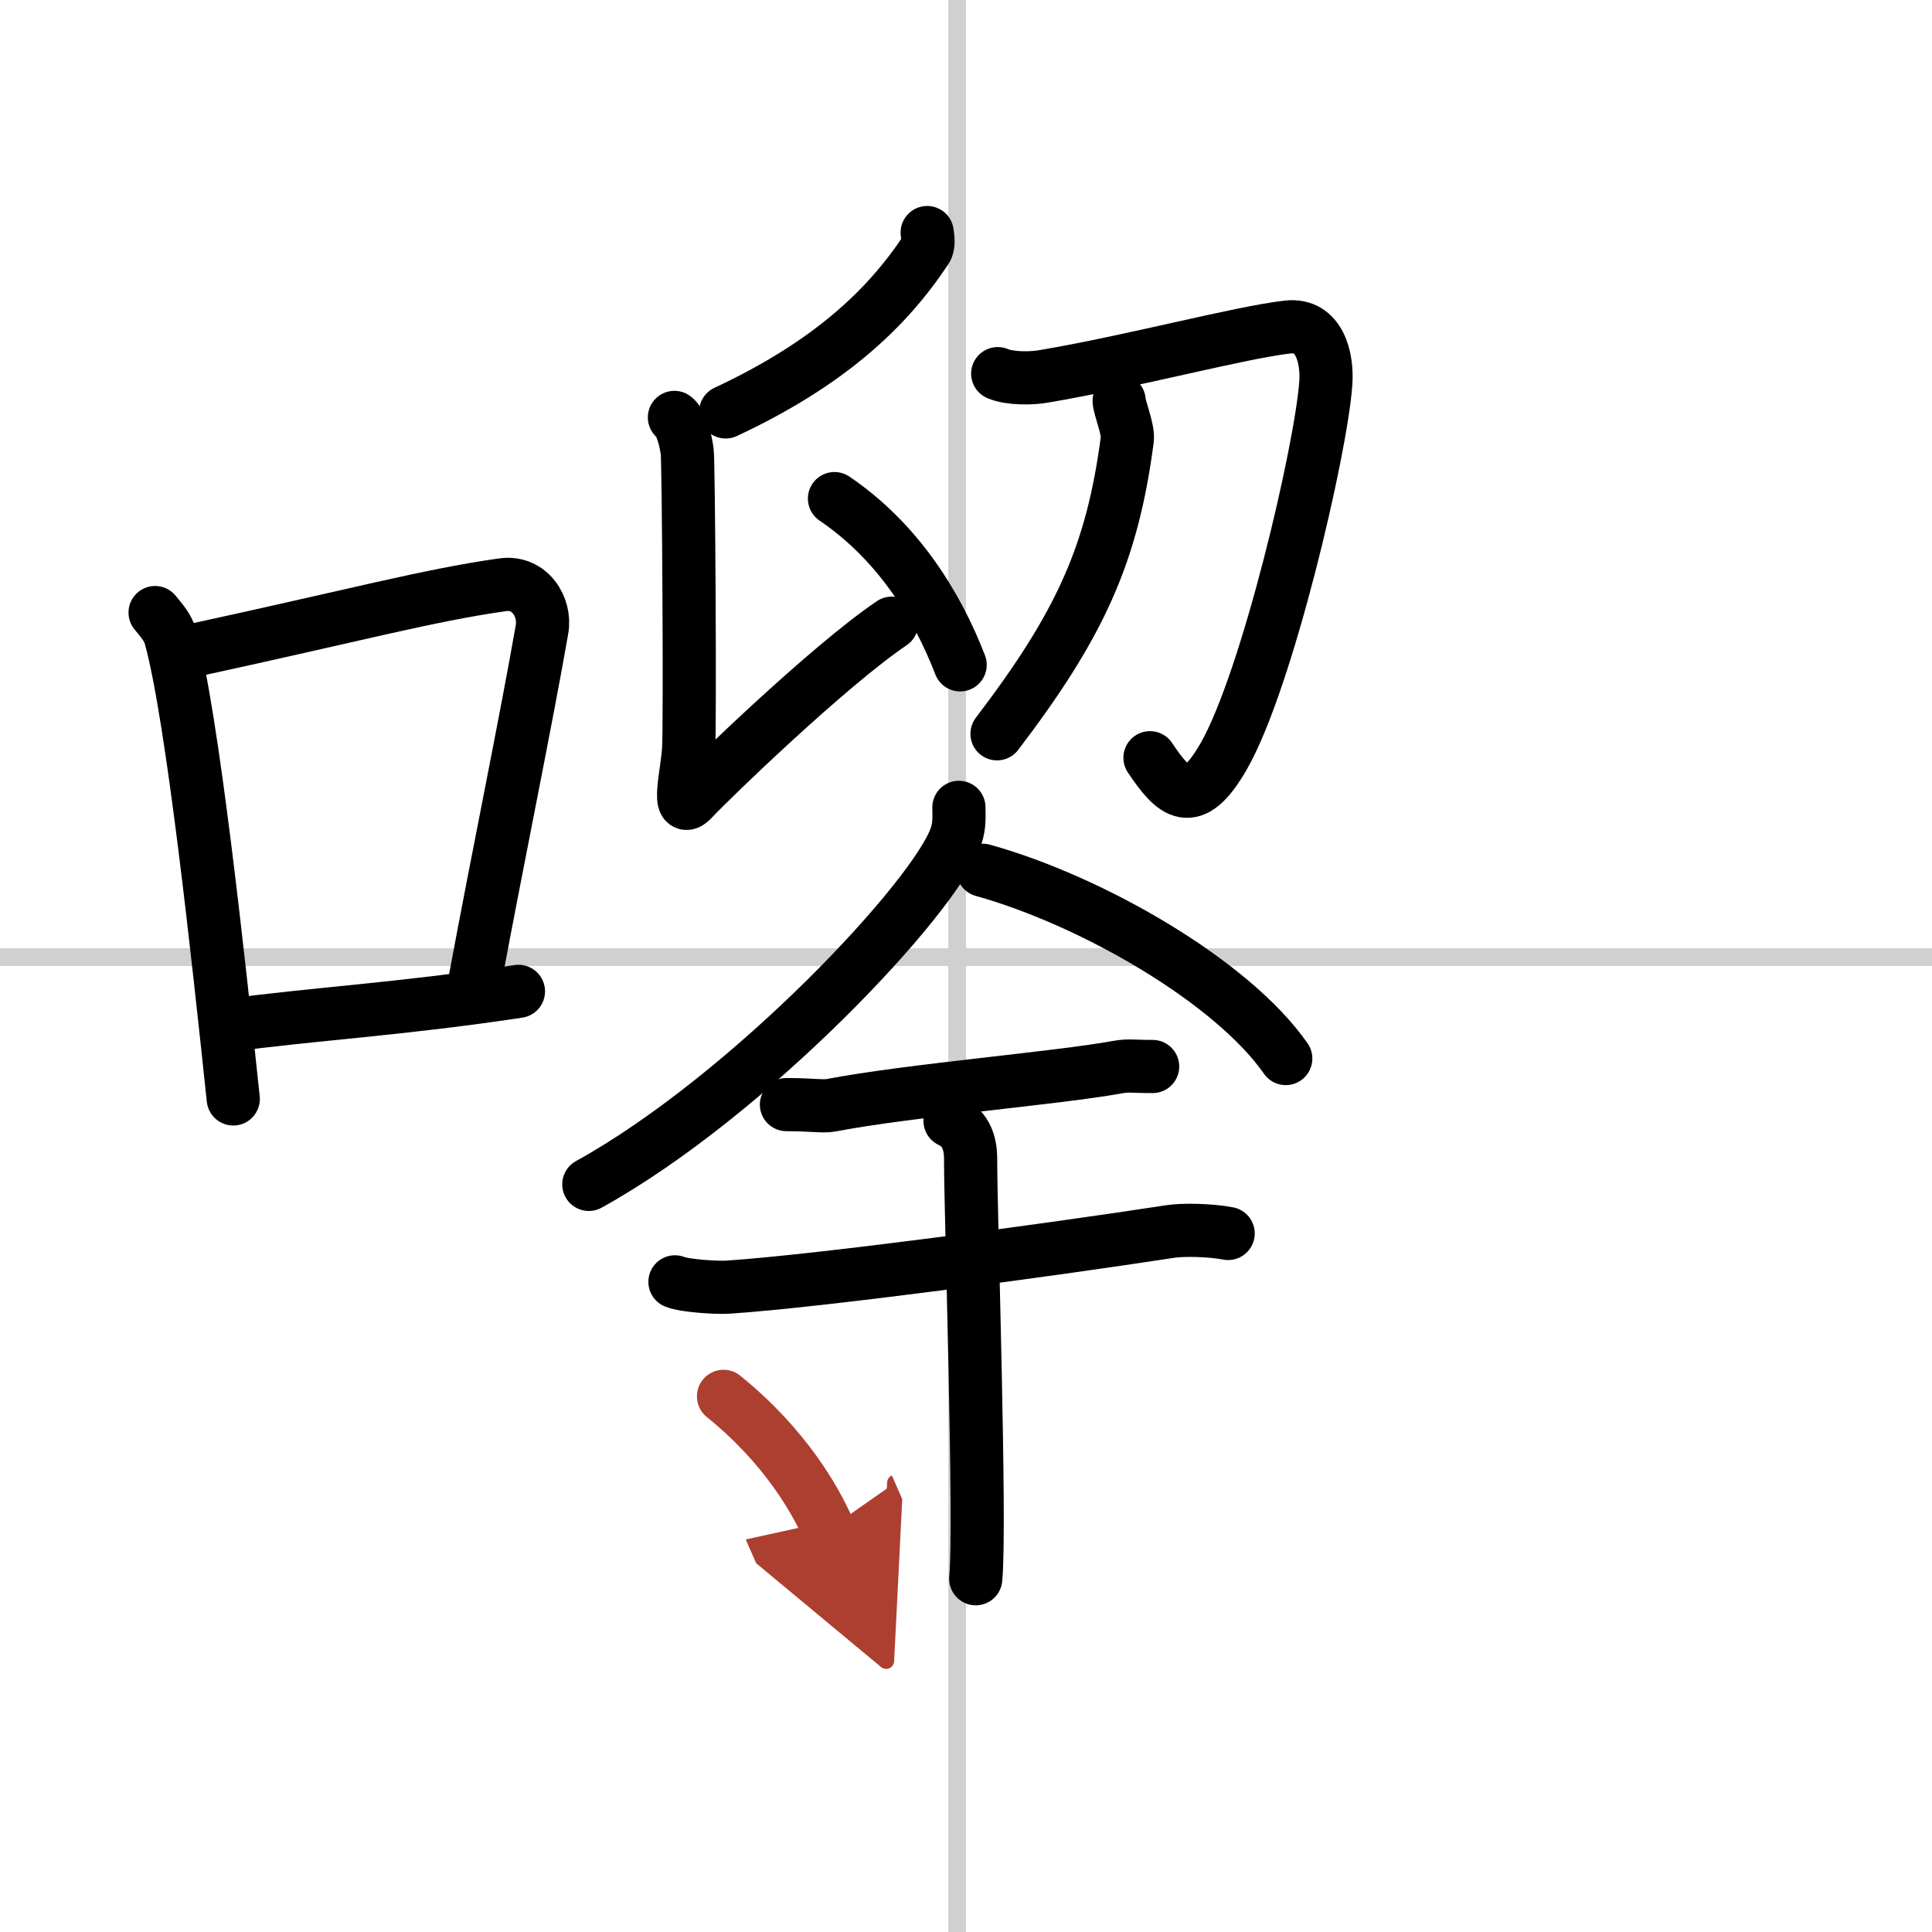 <svg width="400" height="400" viewBox="0 0 109 109" xmlns="http://www.w3.org/2000/svg"><defs><marker id="a" markerWidth="4" orient="auto" refX="1" refY="5" viewBox="0 0 10 10"><polyline points="0 0 10 5 0 10 1 5" fill="#ad3f31" stroke="#ad3f31"/></marker></defs><g fill="none" stroke="#000" stroke-linecap="round" stroke-linejoin="round" stroke-width="3"><rect width="100%" height="100%" fill="#fff" stroke="#fff"/><line x1="54" x2="54" y2="109" stroke="#d0d0d0" stroke-width="1"/><line x2="109" y1="54" y2="54" stroke="#d0d0d0" stroke-width="1"/><path d="M8.75,34.56C9.1,35,9.47,35.38,9.62,35.94c1.23,4.42,2.7,18.12,3.54,26.06"/><path d="m10.96 36.68c8.94-1.94 13.27-3.11 17.41-3.69 1.52-0.21 2.43 1.26 2.21 2.51-0.9 5.17-2.45 12.65-3.78 19.8"/><path d="m12.82 57.86c4.87-0.66 9.75-0.92 16.43-1.93"/><path d="m52.31 13.12c0.03 0.24 0.12 0.69-0.06 0.96-2.22 3.36-5.51 6.45-11.31 9.16"/><path d="m38.05 23.55c0.4 0.29 0.64 1.33 0.72 1.92s0.17 15.35 0.08 16.81c-0.08 1.33-0.72 3.84 0.24 2.8 0.96-1.03 7.63-7.49 11.22-9.92"/><path d="m47.08 28.13c3.51 2.38 5.75 5.91 7.09 9.38"/><path d="m56.29 21.08c0.7 0.3 1.95 0.27 2.56 0.16 5-0.84 11.03-2.47 13.8-2.79 1.8-0.2 2.25 1.75 2.15 3.16-0.26 3.74-3.3 16.75-5.75 21.04-1.78 3.12-2.82 2.12-4.17 0.1"/><path d="m63.14 22.61c0.02 0.42 0.53 1.61 0.46 2.18-0.85 6.46-2.64 10.43-7.35 16.61"/><path d="m54.1 45.55c0 0.54 0.05 0.97-0.16 1.62-1.11 3.38-11.67 14.65-20.72 19.65"/><path d="m55.45 49.1c6.18 1.72 14.08 6.29 17.09 10.62"/><path d="m44.37 62.32c1.4 0 2.05 0.12 2.5 0.04 4.43-0.85 12.76-1.53 16.15-2.15 0.68-0.12 0.84-0.04 2.01-0.04"/><path d="m38.08 72.32c0.56 0.23 2.4 0.34 2.97 0.3 5.15-0.34 18.07-2.08 24.97-3.14 0.69-0.11 2.23-0.09 3.27 0.11"/><path d="m53.6 63.24c1.16 0.54 1.16 1.76 1.16 2.2 0 3.04 0.58 20.6 0.29 23.63"/><path d="m40.82 78.78c3.49 2.82 5.2 5.87 5.92 7.51" marker-end="url(#a)" stroke="#ad3f31"/></g></svg>
